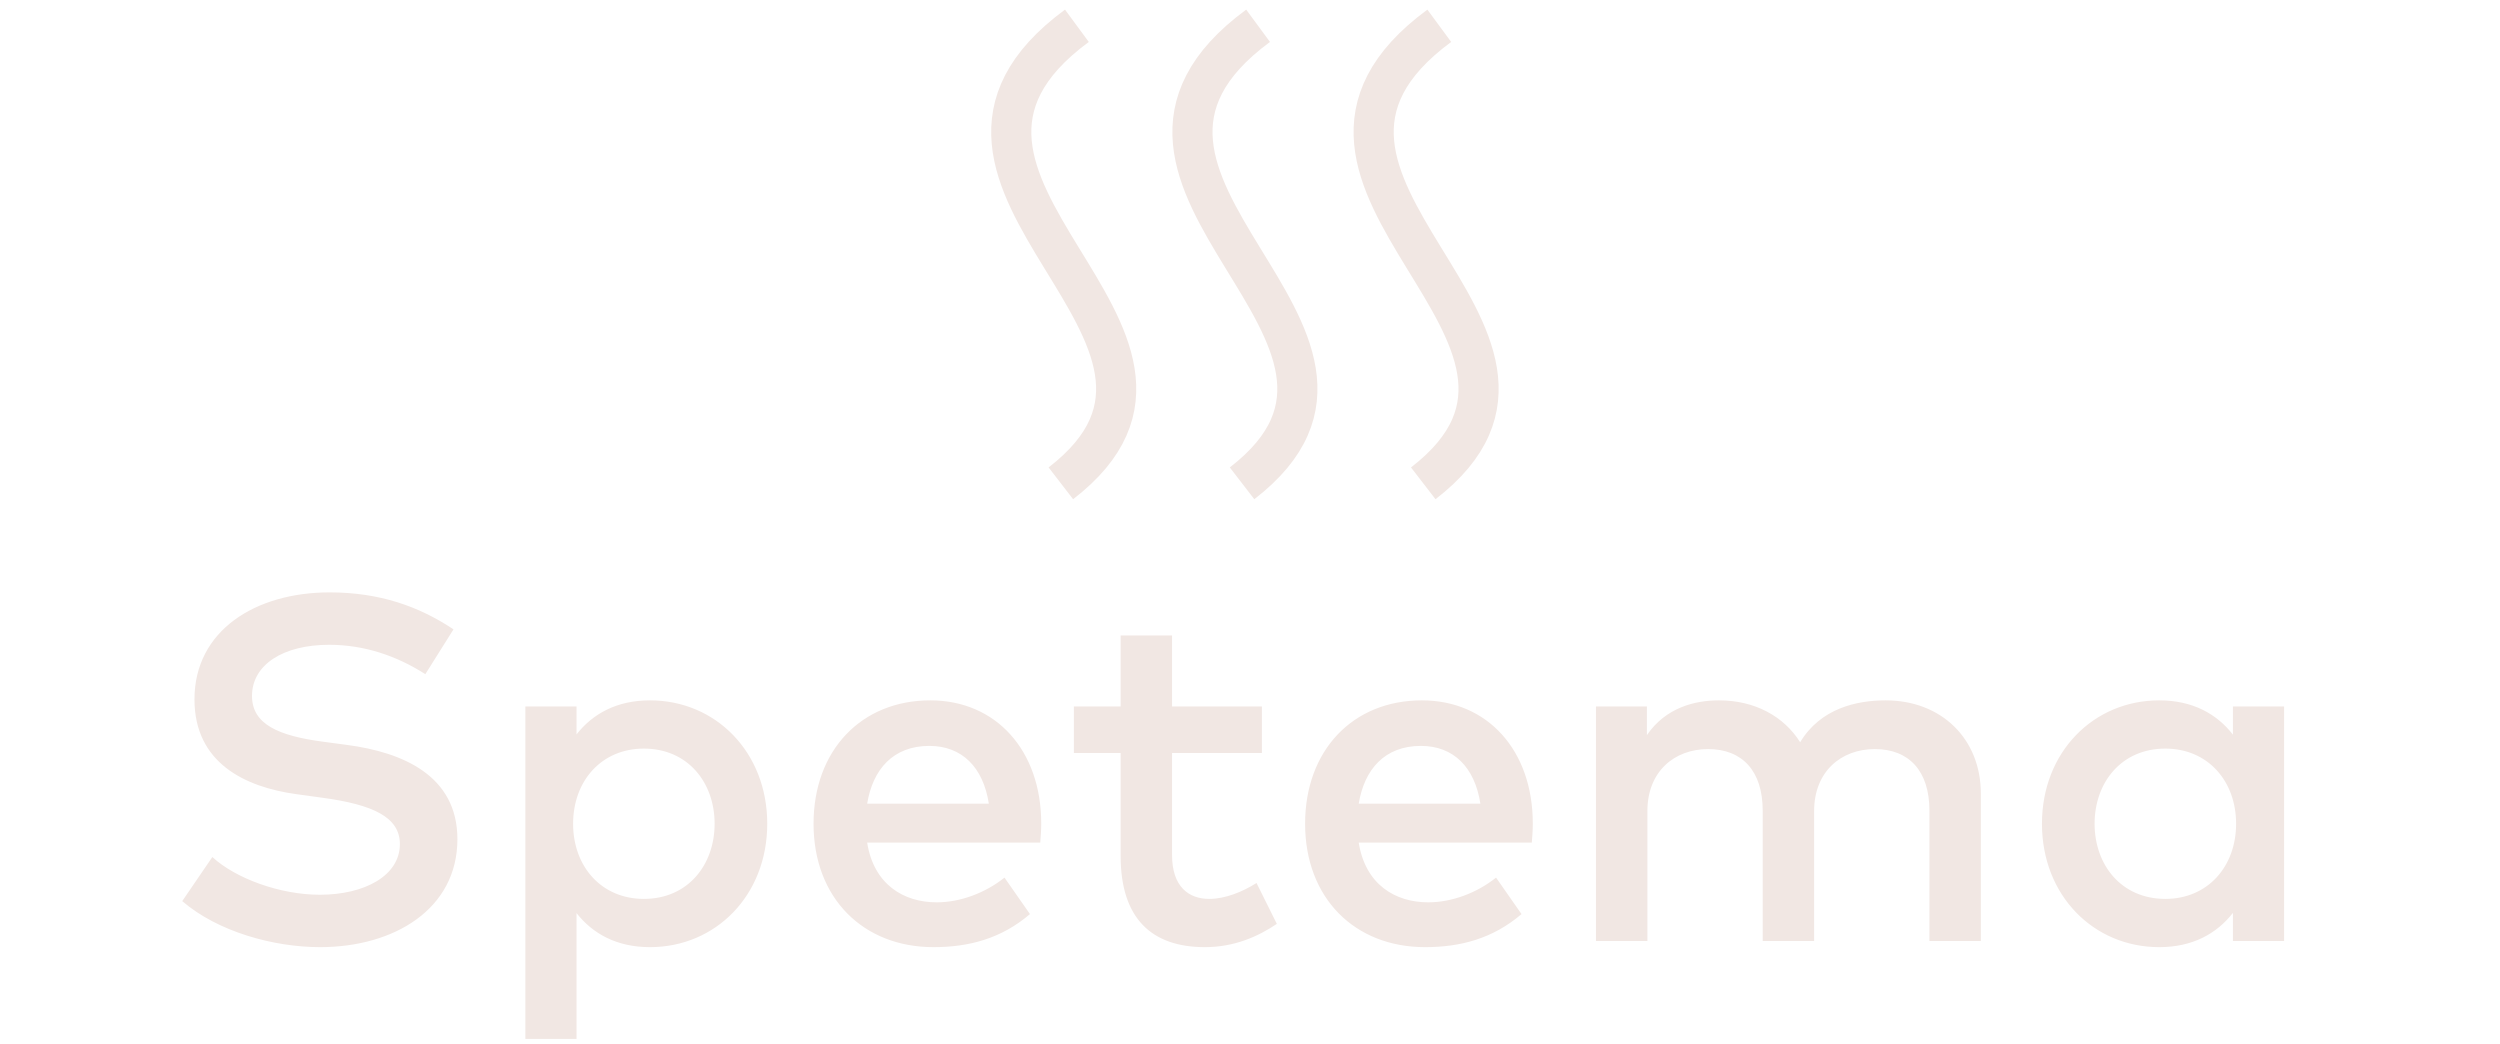 <svg width="170" height="71" viewBox="0 0 170 81" fill="none" xmlns="http://www.w3.org/2000/svg">
<path d="M12.858 73.477C9.249 73.477 4.919 72.28 2.165 69.906L4.501 66.487C6.325 68.159 9.762 69.412 12.839 69.412C16.315 69.412 19.05 67.931 19.05 65.481C19.05 63.392 16.96 62.423 13.067 61.891L10.997 61.606C7.046 61.056 3.115 59.194 3.115 54.256C3.115 48.919 7.844 45.956 13.599 45.956C17.473 45.956 20.531 47.039 23.209 48.824L21.025 52.3C18.765 50.856 16.258 50.021 13.561 50.021C10.009 50.021 7.578 51.559 7.578 53.99C7.578 56.193 9.648 57.086 13.105 57.542L14.947 57.789C19.259 58.359 23.513 60.163 23.513 65.101C23.513 70.514 18.613 73.477 12.858 73.477ZM38.452 54.332C43.542 54.332 47.549 58.34 47.549 63.904C47.549 69.469 43.542 73.477 38.452 73.477C35.869 73.477 34.008 72.432 32.754 70.837V80.599H28.785V54.807H32.754V56.972C34.008 55.377 35.869 54.332 38.452 54.332ZM37.977 69.735C41.396 69.735 43.466 67.095 43.466 63.904C43.466 60.714 41.396 58.074 37.977 58.074C34.691 58.074 32.488 60.581 32.488 63.904C32.488 67.228 34.691 69.735 37.977 69.735ZM68.804 63.886C68.804 64.398 68.766 64.911 68.728 65.367H55.3C55.813 68.615 58.13 70.001 60.694 70.001C62.517 70.001 64.455 69.279 65.955 68.083L67.93 70.913C65.708 72.812 63.201 73.477 60.447 73.477C54.996 73.477 51.141 69.678 51.141 63.904C51.141 58.207 54.844 54.332 60.2 54.332C65.29 54.332 68.804 58.207 68.804 63.886ZM55.3 62.347H64.74C64.303 59.517 62.65 57.865 60.124 57.865C57.313 57.865 55.737 59.688 55.3 62.347ZM85.506 68.501L87.082 71.672C85.62 72.66 83.777 73.477 81.498 73.477C77.377 73.477 74.965 71.255 74.965 66.412V58.416H71.337V54.807H74.965V49.299H78.953V54.807H85.923V58.416H78.953V66.335C78.953 68.786 80.245 69.735 81.84 69.735C83.075 69.735 84.423 69.184 85.506 68.501ZM106.938 63.886C106.938 64.398 106.9 64.911 106.862 65.367H93.434C93.947 68.615 96.264 70.001 98.828 70.001C100.651 70.001 102.588 69.279 104.089 68.083L106.064 70.913C103.842 72.812 101.335 73.477 98.581 73.477C93.13 73.477 89.275 69.678 89.275 63.904C89.275 58.207 92.978 54.332 98.334 54.332C103.424 54.332 106.938 58.207 106.938 63.886ZM93.434 62.347H102.873C102.436 59.517 100.784 57.865 98.258 57.865C95.447 57.865 93.871 59.688 93.434 62.347ZM134.309 54.332C138.639 54.332 141.697 57.314 141.697 61.568V73.002H137.708V62.879C137.708 59.821 136.132 58.112 133.473 58.112C130.852 58.112 128.763 59.859 128.763 62.917V73.002H124.774V62.879C124.774 59.821 123.198 58.112 120.539 58.112C117.918 58.112 115.829 59.859 115.829 62.917V73.002H111.84V54.807H115.791V57.029C117.253 54.883 119.532 54.332 121.375 54.332C124.167 54.332 126.408 55.567 127.68 57.58C129.257 54.959 132.049 54.332 134.309 54.332ZM161.252 54.807H165.222V73.002H161.252V70.818C159.999 72.432 158.118 73.477 155.535 73.477C150.445 73.477 146.438 69.469 146.438 63.904C146.438 58.34 150.445 54.332 155.535 54.332C158.118 54.332 159.999 55.377 161.252 56.991V54.807ZM156.01 69.735C159.296 69.735 161.499 67.228 161.499 63.904C161.499 60.581 159.296 58.074 156.01 58.074C152.592 58.074 150.521 60.714 150.521 63.904C150.521 67.095 152.592 69.735 156.01 69.735Z" fill="#F1E7E3"/>
<path d="M71.571 2C55.069 14.143 85.271 25.974 70.327 37.495" stroke="#F1E7E3" stroke-width="3.114"/>
<path d="M85.627 2C69.126 14.143 99.328 25.974 84.383 37.495" stroke="#F1E7E3" stroke-width="3.114"/>
<path d="M99.684 2C83.183 14.143 113.385 25.974 98.44 37.495" stroke="#F1E7E3" stroke-width="3.114"/>
</svg>
